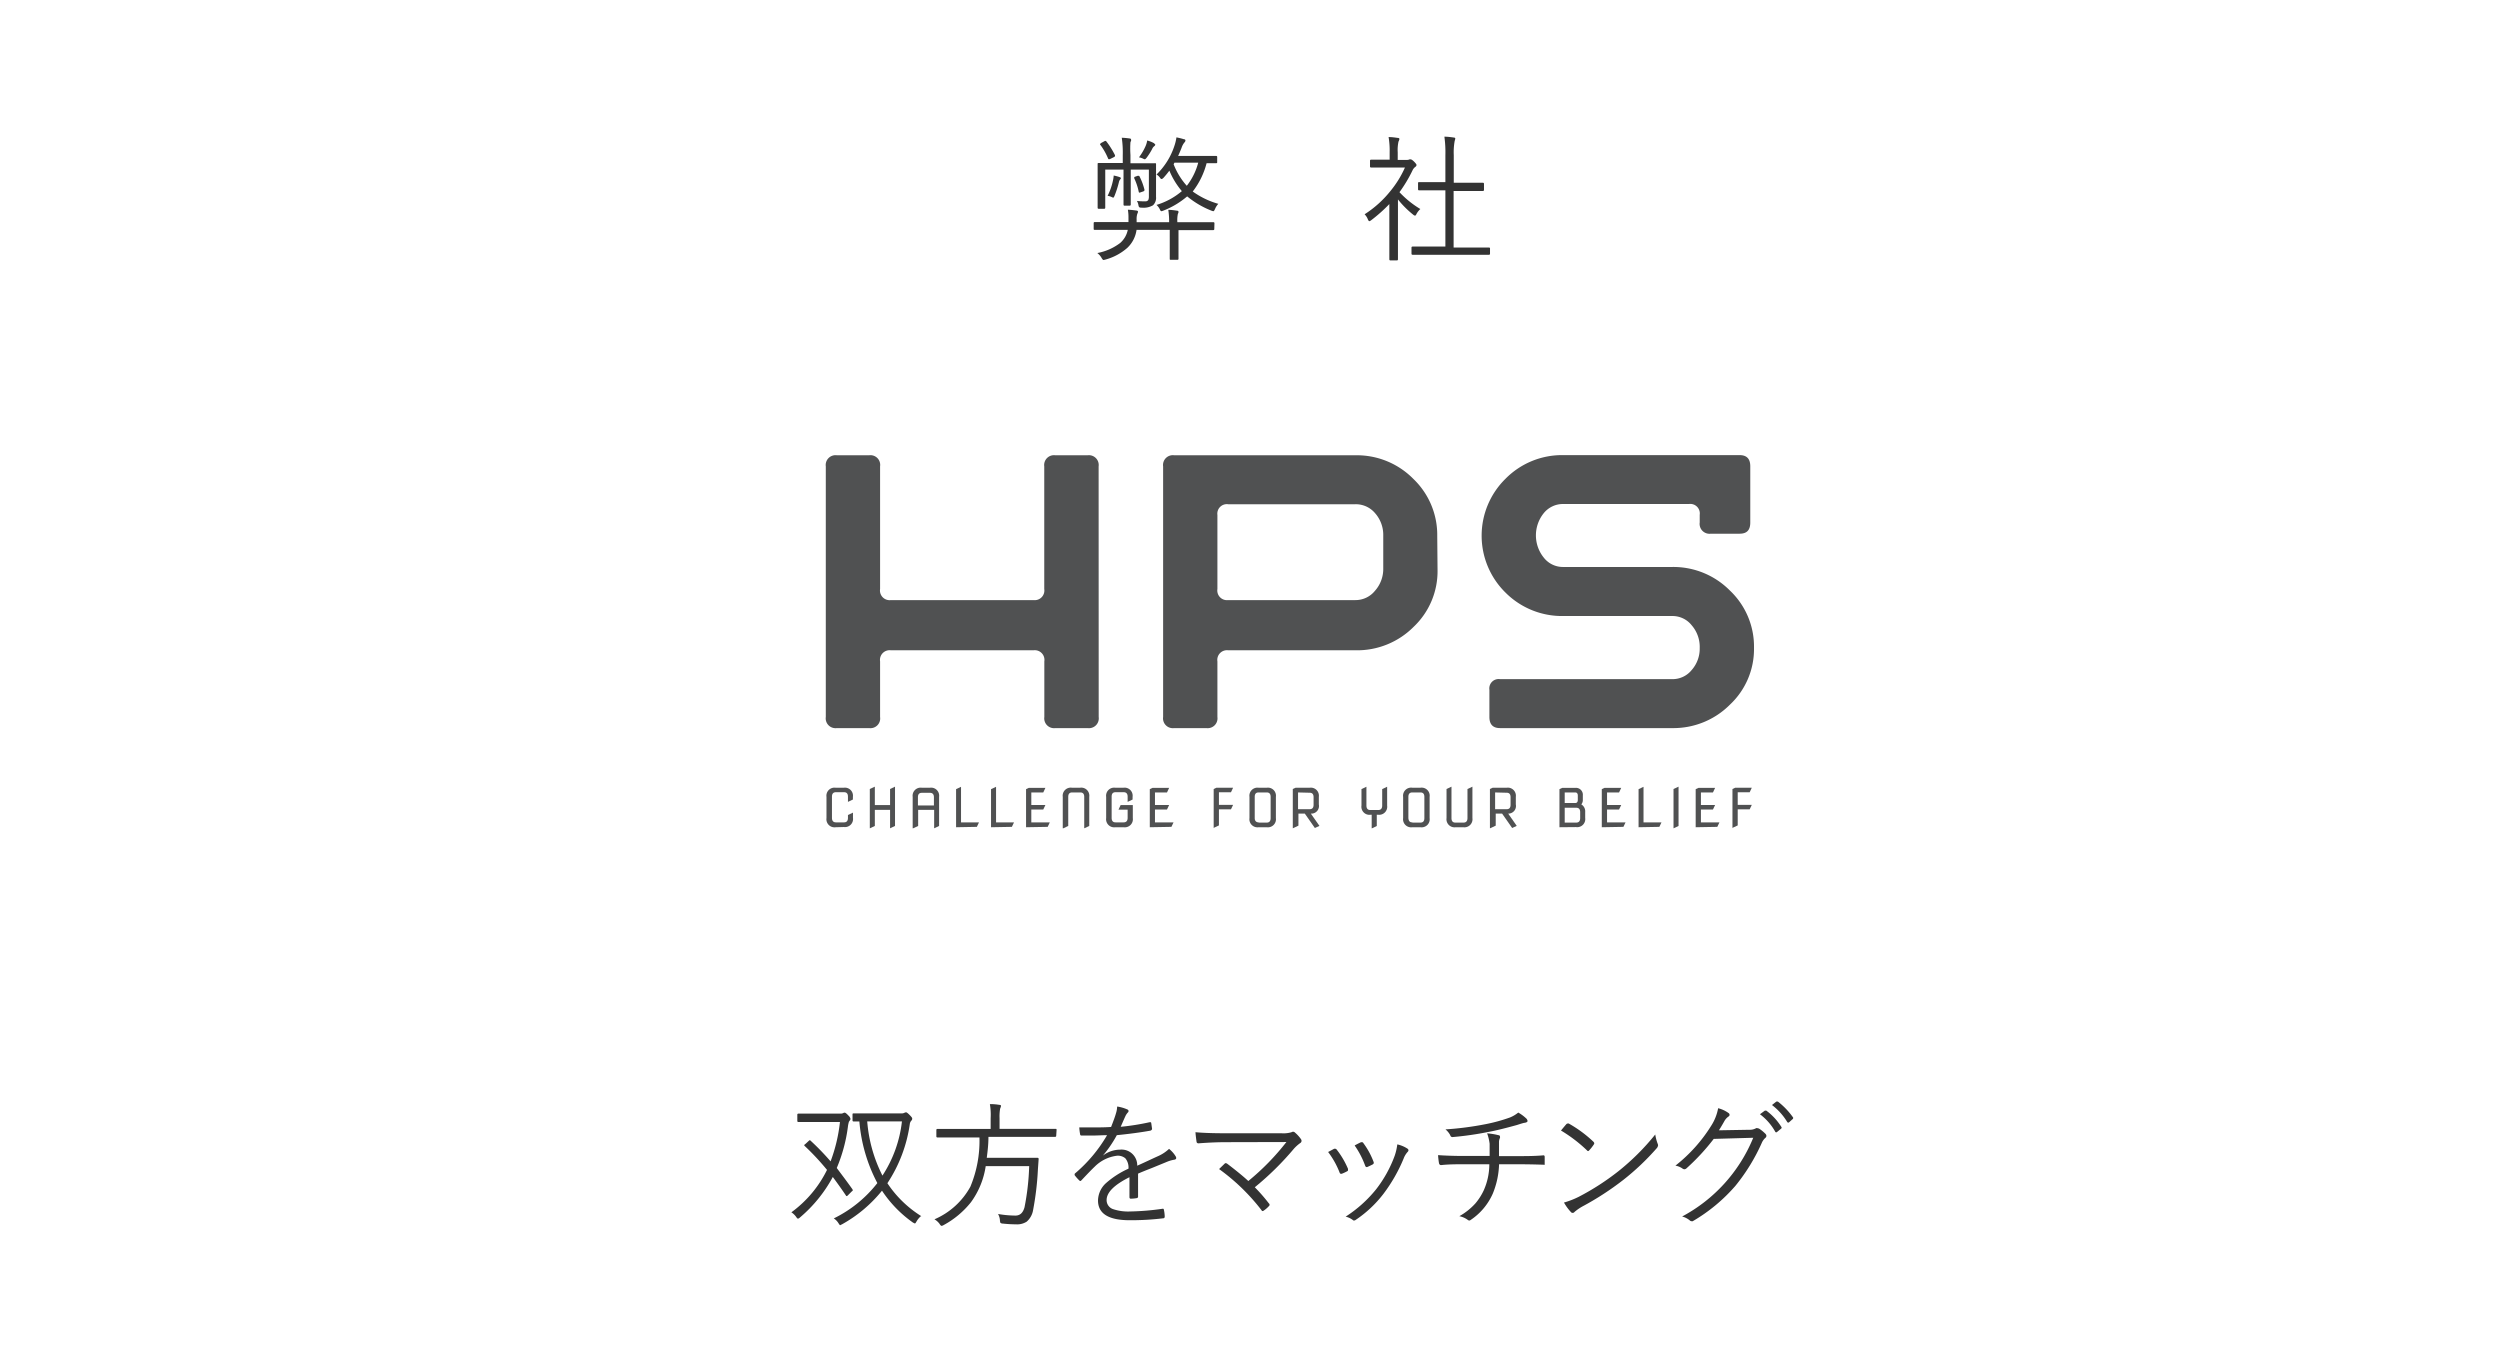 <svg xmlns="http://www.w3.org/2000/svg" viewBox="0 0 328.32 179.37"><defs><style>.cls-1{fill:#fff;}.cls-2{fill:#505152;}.cls-3{fill:#333;}</style></defs><g id="レイヤー_2" data-name="レイヤー 2"><g id="レイヤー_5" data-name="レイヤー 5"><rect class="cls-1" width="328.32" height="179.37"/><path class="cls-2" d="M144.29,94.16a1.29,1.29,0,0,1-1.45,1.46H138.6a1.29,1.29,0,0,1-1.45-1.46v-7.3a1.27,1.27,0,0,0-1.41-1.46H117a1.27,1.27,0,0,0-1.42,1.46v7.3a1.28,1.28,0,0,1-1.44,1.46h-4.24a1.29,1.29,0,0,1-1.45-1.46V61.25a1.29,1.29,0,0,1,1.45-1.46h4.24a1.28,1.28,0,0,1,1.44,1.46v16.1A1.27,1.27,0,0,0,117,78.81h18.73a1.27,1.27,0,0,0,1.41-1.46V61.25a1.29,1.29,0,0,1,1.45-1.46h4.24a1.29,1.29,0,0,1,1.45,1.46Z"/><path class="cls-2" d="M188.79,74.87a10.06,10.06,0,0,1-3.14,7.45A10.46,10.46,0,0,1,178,85.4H161.29a1.27,1.27,0,0,0-1.41,1.46v7.3a1.29,1.29,0,0,1-1.45,1.46H154.2a1.29,1.29,0,0,1-1.45-1.46V61.25a1.29,1.29,0,0,1,1.46-1.46H178a10.43,10.43,0,0,1,7.62,3.11,10.18,10.18,0,0,1,3.13,7.48Zm-7.13-.18V70.34a4.31,4.31,0,0,0-1.06-2.93A3.31,3.31,0,0,0,178,66.22H161.29a1.25,1.25,0,0,0-1.41,1.41v9.72a1.27,1.27,0,0,0,1.41,1.46H178a3.28,3.28,0,0,0,2.57-1.22A4.3,4.3,0,0,0,181.66,74.69Z"/><path class="cls-2" d="M230.35,85.08a10,10,0,0,1-3.16,7.46,10.47,10.47,0,0,1-7.58,3.08H197c-.94,0-1.4-.49-1.4-1.46V90.59a1.23,1.23,0,0,1,1.4-1.4h22.64A3.22,3.22,0,0,0,222.16,88a4.23,4.23,0,0,0,1.06-2.89,4.33,4.33,0,0,0-1.06-3,3.21,3.21,0,0,0-2.51-1.21H205.33a10.48,10.48,0,0,1-7.62-3.08,10.48,10.48,0,0,1,0-14.94,10.43,10.43,0,0,1,7.62-3.11h23.13c.94,0,1.4.49,1.4,1.46v7.4c0,1-.46,1.46-1.4,1.46h-3.78a1.3,1.3,0,0,1-1.46-1.48v-1a1.25,1.25,0,0,0-1.41-1.42H205.29a3.24,3.24,0,0,0-2.55,1.2,4.65,4.65,0,0,0,0,5.84,3.18,3.18,0,0,0,2.54,1.23H219.6a10.45,10.45,0,0,1,7.59,3.1A10.13,10.13,0,0,1,230.35,85.08Z"/><path class="cls-2" d="M109.74,108.64a1.06,1.06,0,0,1-1.2-1.2v-2.79a1.06,1.06,0,0,1,1.2-1.2h1.07a1.06,1.06,0,0,1,1.2,1.2V105l-.65.31h0v-.69c0-.39-.17-.58-.51-.58h-1.07c-.34,0-.52.19-.52.58v2.79c0,.39.18.59.52.59h1.07c.34,0,.51-.2.51-.59v-.38l.66-.31h0v.69a1.06,1.06,0,0,1-1.2,1.2Z"/><path class="cls-2" d="M114.23,108.78v-5.16l.66-.31h0v2.42h2v-2.11l.65-.31h0v5.16l-.65.31h0v-2.42h-2v2.11l-.65.31Z"/><path class="cls-2" d="M119.86,108.78v-4.13a1.06,1.06,0,0,1,1.2-1.2h1.07a1.06,1.06,0,0,1,1.2,1.2v3.82l-.65.31h0v-2.42h-2.1v2.11l-.66.31Zm.69-3h2.1v-1.08c0-.39-.18-.58-.52-.58h-1.07c-.34,0-.51.19-.51.58Z"/><path class="cls-2" d="M125.56,108.64v-5l.65-.31h0V108h2.36v0l-.28.59Z"/><path class="cls-2" d="M130.15,108.64v-5l.66-.31h0V108h2.36v0l-.28.59Z"/><path class="cls-2" d="M134.75,108.64v-5l.36-.17h2.18v0l-.28.6h-1.57v1.65h1.85v0l-.28.59h-1.57V108h2.43v0l-.28.59Z"/><path class="cls-2" d="M139.57,108.78v-4.13a1.06,1.06,0,0,1,1.21-1.2h1.06a1.06,1.06,0,0,1,1.21,1.2v3.82l-.66.31h0v-4.13c0-.39-.17-.58-.52-.58h-1.06c-.35,0-.52.19-.52.58v3.82l-.65.31Z"/><path class="cls-2" d="M146.47,108.64a1.06,1.06,0,0,1-1.2-1.2v-2.79a1.06,1.06,0,0,1,1.2-1.2h1.07a1.06,1.06,0,0,1,1.2,1.2V105l-.65.31h0v-.69c0-.39-.18-.58-.52-.58h-1.07c-.34,0-.51.19-.51.58v2.79c0,.39.17.59.51.59h1.07c.34,0,.52-.2.52-.59v-1.08h-1.2v0l.28-.6h1.6v1.71a1.06,1.06,0,0,1-1.2,1.2Z"/><path class="cls-2" d="M151,108.64v-5l.36-.17h2.18v0l-.28.6h-1.58v1.65h1.86v0l-.28.59h-1.58V108h2.44v0l-.28.59Z"/><path class="cls-2" d="M159.39,108.78v-5.16l.36-.17h2.19v0l-.28.6h-1.58v1.65h1.86v0l-.28.59h-1.58v2.11l-.66.31Z"/><path class="cls-2" d="M165.29,108.64a1.06,1.06,0,0,1-1.2-1.2v-2.79a1.06,1.06,0,0,1,1.2-1.2h1.07a1.06,1.06,0,0,1,1.2,1.2v2.79a1.06,1.06,0,0,1-1.2,1.2Zm0-.61h1.07c.34,0,.51-.2.51-.59v-2.79c0-.39-.17-.58-.51-.58h-1.07c-.34,0-.51.19-.51.58v2.79C164.78,107.83,165,108,165.29,108Z"/><path class="cls-2" d="M169.78,108.78v-5.16l.37-.17H172a1.06,1.06,0,0,1,1.2,1.2v1a1,1,0,0,1-1.05,1.2l1.13,1.61-.6.28h0l-1.32-1.89h-.84v1.58l-.65.31Zm.69-4.71v2.2H172c.34,0,.51-.19.51-.58v-1c0-.39-.17-.58-.51-.58Z"/><path class="cls-2" d="M180.14,108.78V107H180a1.06,1.06,0,0,1-1.2-1.21v-2.16l.65-.31h0v2.47c0,.39.17.59.51.59H181c.34,0,.52-.2.52-.59v-2.16l.65-.31h0v2.47A1.06,1.06,0,0,1,181,107h-.19v1.48l-.65.31Z"/><path class="cls-2" d="M185.48,108.64a1.06,1.06,0,0,1-1.21-1.2v-2.79a1.06,1.06,0,0,1,1.21-1.2h1.06a1.06,1.06,0,0,1,1.21,1.2v2.79a1.06,1.06,0,0,1-1.21,1.2Zm0-.61h1.06c.35,0,.52-.2.52-.59v-2.79c0-.39-.17-.58-.52-.58h-1.06c-.35,0-.52.19-.52.58v2.79C185,107.83,185.13,108,185.48,108Z"/><path class="cls-2" d="M191.17,108.64a1.06,1.06,0,0,1-1.2-1.2v-3.82l.65-.31h0v4.13c0,.39.17.59.51.59h1.07c.34,0,.52-.2.52-.59v-3.82l.65-.31h0v4.13a1.06,1.06,0,0,1-1.2,1.2Z"/><path class="cls-2" d="M195.67,108.78v-5.16l.36-.17h1.84a1.06,1.06,0,0,1,1.2,1.2v1a1,1,0,0,1-1,1.2l1.12,1.61-.6.28h0l-1.32-1.89h-.84v1.58l-.65.31Zm.68-4.71v2.2h1.52c.34,0,.51-.19.51-.58v-1c0-.39-.17-.58-.51-.58Z"/><path class="cls-2" d="M204.8,108.64v-5l.37-.17h1.7a.91.91,0,0,1,1,1v.57a.89.89,0,0,1-.2.6,1.06,1.06,0,0,1,.51,1v.78a1.06,1.06,0,0,1-1.21,1.2Zm.69-3.18h1.38c.22,0,.34-.14.34-.41v-.57c0-.27-.12-.41-.34-.41h-1.38Zm0,2.57H207c.35,0,.52-.2.52-.59v-.78c0-.39-.17-.58-.52-.58h-1.51Z"/><path class="cls-2" d="M210.36,108.64v-5l.36-.17h2.19v0l-.28.6h-1.58v1.65h1.86v0l-.28.59h-1.58V108h2.43v0l-.28.59Z"/><path class="cls-2" d="M215.19,108.64v-5l.65-.31h0V108h2.36v0l-.28.59Z"/><path class="cls-2" d="M219.78,108.78v-5.16l.66-.31h0v5.16l-.65.31Z"/><path class="cls-2" d="M222.69,108.64v-5l.37-.17h2.18v0l-.28.6h-1.58v1.65h1.86v0l-.28.59h-1.58V108h2.43v0l-.28.59Z"/><path class="cls-2" d="M227.52,108.78v-5.16l.36-.17h2.18v0l-.28.6h-1.57v1.65h1.85v0l-.28.59h-1.57v2.11l-.66.31Z"/><path class="cls-3" d="M159.47,30.08c0,.1-.05.14-.15.14l-2.34,0h-2.21v1.94l0,1.84c0,.08-.05.12-.14.12h-.87c-.09,0-.14,0-.14-.12l0-1.84V30.19h-4.36a4,4,0,0,1-1.21,2.36,7.2,7.2,0,0,1-2.84,1.53l-.27.07c-.08,0-.18-.1-.29-.31a2.25,2.25,0,0,0-.54-.61,7.1,7.1,0,0,0,3-1.32,3.11,3.11,0,0,0,1-1.72h-2l-2.34,0a.12.12,0,0,1-.14-.14v-.74c0-.1.05-.15.14-.15l2.34,0h2.09v-.18c0-.17,0-.32,0-.44a5.86,5.86,0,0,0-.08-1,10.87,10.87,0,0,1,1.11.11c.14,0,.22.07.22.16a.69.69,0,0,1-.09.27,2.28,2.28,0,0,0-.09.76l0,.34h4.27a10.28,10.28,0,0,0-.11-1.62c.42,0,.81.06,1.15.11.13,0,.19.07.19.16a.48.48,0,0,1-.08.25,4.14,4.14,0,0,0-.07,1.1H157l2.34,0a.13.13,0,0,1,.15.15Zm-7.65-8.53,0,1.62V24l0,1.85a1.35,1.35,0,0,1-.4,1.11,2.44,2.44,0,0,1-1.48.31.59.59,0,0,1-.33-.06.55.55,0,0,1-.1-.27,1.66,1.66,0,0,0-.2-.55,8.25,8.25,0,0,0,1.07.05.46.46,0,0,0,.42-.17,1.14,1.14,0,0,0,.08-.49V22.27h-2.38v2.54l0,2.05c0,.1-.05.15-.14.15h-.69q-.12,0-.12-.15l0-2.05V22.27h-2.4v3.36l0,1.64c0,.1-.05.15-.14.15h-.72c-.1,0-.14-.05-.14-.15l0-1.64V23.22l0-1.67c0-.1,0-.14.14-.14l2.16,0h1V20.38a13.42,13.42,0,0,0-.13-2.29,9.35,9.35,0,0,1,1,.09c.15,0,.22.07.22.14a.59.59,0,0,1,0,.19,1.09,1.09,0,0,0-.08.16,12,12,0,0,0,0,1.67v1.1h1l2.15,0C151.78,21.41,151.82,21.45,151.82,21.55Zm-5.39-1.17a.31.31,0,0,1,0,.11q0,.07-.15.15l-.45.22a.59.59,0,0,1-.18.06s-.09,0-.13-.11a8.45,8.45,0,0,0-1-1.77.17.17,0,0,1-.06-.11s.06-.09.16-.16l.4-.21a.29.29,0,0,1,.15-.06.21.21,0,0,1,.14.09A11.09,11.09,0,0,1,146.43,20.38Zm.78,3a.28.28,0,0,1-.09.17.87.87,0,0,0-.18.39,12.8,12.8,0,0,1-.58,1.8c-.06.14-.12.22-.16.22a.7.7,0,0,1-.2-.08,1.84,1.84,0,0,0-.54-.16,8.16,8.16,0,0,0,.7-2,3.81,3.81,0,0,0,.1-.67,6,6,0,0,1,.81.22C147.16,23.31,147.21,23.36,147.21,23.42Zm3.09,1.49a.58.58,0,0,1,0,.14s-.05.08-.13.12l-.36.12a.45.45,0,0,1-.17.05s-.07,0-.09-.1a7.75,7.75,0,0,0-.59-1.78.33.33,0,0,1,0-.1c0-.05,0-.09.14-.12l.3-.11.15,0s.08,0,.11.1A8,8,0,0,1,150.3,24.91Zm1.43-5.9a.34.34,0,0,1-.16.24.9.9,0,0,0-.26.36,8.44,8.44,0,0,1-.7,1.11q-.18.24-.27.24a.63.63,0,0,1-.21-.08,2.37,2.37,0,0,0-.55-.18,7.28,7.28,0,0,0,.85-1.44,2.94,2.94,0,0,0,.23-.77,4,4,0,0,1,.87.34C151.66,18.9,151.73,19,151.73,19ZM160,26.77a2.22,2.22,0,0,0-.43.67c-.09.2-.16.3-.22.3a1.24,1.24,0,0,1-.27-.08,11.73,11.73,0,0,1-3.17-1.87,10.89,10.89,0,0,1-3.13,1.87,1.24,1.24,0,0,1-.27.08c-.05,0-.11-.07-.18-.22a1.83,1.83,0,0,0-.45-.61,9.26,9.26,0,0,0,3.33-1.81,10.27,10.27,0,0,1-1.64-2.69,10.94,10.94,0,0,1-.77.94c-.11.11-.19.16-.26.16s-.13-.06-.21-.18a1.36,1.36,0,0,0-.45-.41,9.21,9.21,0,0,0,2.34-3.73,6.18,6.18,0,0,0,.28-1.15,9.29,9.29,0,0,1,1,.25q.18,0,.18.18a.43.43,0,0,1-.14.25,2.27,2.27,0,0,0-.37.7c-.17.43-.32.78-.45,1.06h3l2,0c.09,0,.13.05.13.14v.67c0,.09,0,.14-.13.14h-.38l-.88,0a10.25,10.25,0,0,1-1.82,3.72A10.82,10.82,0,0,0,160,26.77Zm-2.63-5.41h-3.13l-.11.21a9.18,9.18,0,0,0,1.73,2.83A8.41,8.41,0,0,0,157.36,21.36Z"/><path class="cls-3" d="M186.53,27.45a2.51,2.51,0,0,0-.51.66c-.06.14-.13.21-.19.21a.47.47,0,0,1-.24-.13,12.44,12.44,0,0,1-2-2V31.8l0,2.25c0,.1-.05.15-.14.15h-.85c-.09,0-.14-.05-.14-.15l0-2.25v-5a20.34,20.34,0,0,1-2.37,2.11.73.73,0,0,1-.26.14c-.05,0-.12-.08-.19-.24a1.94,1.94,0,0,0-.43-.67,13.91,13.91,0,0,0,3.35-3A13.5,13.5,0,0,0,184.51,22H181.9l-1.84,0a.13.13,0,0,1-.14-.14v-.74c0-.1.05-.15.14-.15l1.84,0h.6V20a10.6,10.6,0,0,0-.14-2c.39,0,.78.05,1.18.11q.24,0,.24.15a1,1,0,0,1-.12.34,5.26,5.26,0,0,0-.1,1.41V21h1.22a.68.68,0,0,0,.33-.07.41.41,0,0,1,.15,0c.1,0,.26.11.46.31s.31.36.31.43a.33.33,0,0,1-.15.24,1.2,1.2,0,0,0-.36.43,18.22,18.22,0,0,1-1.73,2.9A12.64,12.64,0,0,0,186.53,27.45Zm9.15,5.87a.13.13,0,0,1-.14.14l-2.47,0H188l-2.47,0c-.11,0-.16-.05-.16-.14v-.8c0-.1.05-.14.16-.14l2.47,0h1.82V25h-1.13l-2.32,0a.13.13,0,0,1-.14-.14v-.79c0-.1,0-.15.14-.15l2.32,0h1.13v-3.5a15.33,15.33,0,0,0-.13-2.47c.46,0,.86.06,1.21.11.15,0,.22.07.22.14a1.69,1.69,0,0,1-.08.31,8.44,8.44,0,0,0-.12,1.87V24h1.53l2.3,0c.09,0,.14.05.14.15v.79a.13.13,0,0,1-.14.14l-2.3,0H190.9v7.43h2.17l2.47,0a.12.12,0,0,1,.14.14Z"/><path class="cls-3" d="M111.94,156.17c0,.05.06.08.06.11s0,.1-.13.18l-.47.47c-.09.1-.16.15-.2.15s-.07,0-.12-.1c-.6-.89-1.18-1.69-1.71-2.41a18.33,18.33,0,0,1-4.34,5.34.53.53,0,0,1-.25.14s-.13-.08-.21-.22a2.35,2.35,0,0,0-.64-.62,15.17,15.17,0,0,0,4.68-5.57,32.63,32.63,0,0,0-2.93-3.14s-.06-.05-.06-.08,0-.09.15-.18l.41-.38c.09-.08.14-.12.17-.12a.2.2,0,0,1,.11.07,33.52,33.52,0,0,1,2.62,2.71,21.19,21.19,0,0,0,1.23-5.17h-3.46l-2,0a.13.13,0,0,1-.14-.14v-.82a.13.13,0,0,1,.14-.14l2,0h3.56a.77.77,0,0,0,.33-.07.38.38,0,0,1,.18-.06c.1,0,.27.13.5.38a.83.83,0,0,1,.28.47,1.5,1.5,0,0,1-.21.34,3.81,3.81,0,0,0-.14.69,20.62,20.62,0,0,1-1.46,5.39C110.43,154.12,111.11,155,111.94,156.17Zm9,3.55a2.59,2.59,0,0,0-.59.72c-.09.16-.16.24-.2.24l-.25-.12a15.73,15.73,0,0,1-4.07-4.19,17.85,17.85,0,0,1-5.24,4.41l-.27.13s-.1-.09-.21-.28a2,2,0,0,0-.61-.62,16.34,16.34,0,0,0,5.72-4.64,20.93,20.93,0,0,1-2.36-8.09l-.75,0c-.1,0-.15-.05-.15-.14v-.76c0-.11,0-.16.15-.16l2.18,0h4.06a.81.81,0,0,0,.41-.07.55.55,0,0,1,.24-.07c.08,0,.25.13.51.4s.29.34.29.45a.38.38,0,0,1-.14.27.86.86,0,0,0-.18.45,18.89,18.89,0,0,1-2.94,7.74A14.65,14.65,0,0,0,121,159.72Zm-2.51-12.45h-4.54a19.07,19.07,0,0,0,2,7.12A16.34,16.34,0,0,0,118.45,147.27Z"/><path class="cls-3" d="M138.71,149.16c0,.09-.05.14-.15.14l-2.34,0h-6.41c0,1-.11,1.9-.22,2.75h4.54l2.11,0c.11,0,.16.05.16.15v.05l-.09,1.26a38.7,38.7,0,0,1-.64,5.43,2.55,2.55,0,0,1-.84,1.5,2.32,2.32,0,0,1-1.4.35,16.88,16.88,0,0,1-1.73-.1.56.56,0,0,1-.31-.09.9.9,0,0,1-.07-.33,1.9,1.9,0,0,0-.25-.84,13.8,13.8,0,0,0,2.28.21c.61,0,1-.36,1.2-1.1a32.46,32.46,0,0,0,.61-5.39h-5.71a10.66,10.66,0,0,1-1.94,4.74,11.68,11.68,0,0,1-3.59,3,.6.6,0,0,1-.27.1c-.06,0-.16-.09-.28-.29a2.22,2.22,0,0,0-.65-.57,9.76,9.76,0,0,0,4.72-4.29,15.65,15.65,0,0,0,1.19-6.46h-3.18l-2.34,0a.13.13,0,0,1-.14-.14v-.84a.13.13,0,0,1,.14-.14l2.34,0h4.65v-1.39A8.58,8.58,0,0,0,130,145a7,7,0,0,1,1.25.1c.14,0,.21.06.21.14a1.22,1.22,0,0,1-.11.34,5.76,5.76,0,0,0-.08,1.26v1.41h5l2.34,0c.1,0,.15,0,.15.14Z"/><path class="cls-3" d="M146.73,145.32a5.22,5.22,0,0,1,1.34.39.22.22,0,0,1,.14.2.26.26,0,0,1-.1.2,1.87,1.87,0,0,0-.33.51c-.13.28-.33.74-.6,1.36a31.27,31.27,0,0,0,3.79-.6l.13,0s.07,0,.09.1c.07.49.11.75.11.79s-.08.19-.24.22c-1.34.24-2.8.43-4.39.59a15.56,15.56,0,0,1-1.83,2.68l0,0a3.79,3.79,0,0,1,2.25-.78,2.06,2.06,0,0,1,2.26,2.11c1.12-.5,2-.93,2.81-1.29a5.18,5.18,0,0,0,1.37-.92,3.74,3.74,0,0,1,.88,1,.45.45,0,0,1,.06.2c0,.11-.08.19-.24.22a4.26,4.26,0,0,0-1,.29l-2,.82q-1.11.43-1.77.72v3a.2.2,0,0,1-.19.22,4.71,4.71,0,0,1-.78.07c-.11,0-.16-.08-.16-.22,0-1.12,0-2,0-2.6-2,1-3,2-3,3a1.24,1.24,0,0,0,.87,1.2,6.18,6.18,0,0,0,2.21.3,33.15,33.15,0,0,0,4.29-.36h0c.07,0,.12,0,.15.13a4.76,4.76,0,0,1,.11.88c0,.14-.05.22-.14.24a35.27,35.27,0,0,1-4.46.26q-4.15,0-4.16-2.58a3.15,3.15,0,0,1,1-2.25,11.68,11.68,0,0,1,3-1.94,1.89,1.89,0,0,0-.42-1.37,1.54,1.54,0,0,0-1.09-.33,5,5,0,0,0-2.95,1.46c-.36.34-.93.93-1.71,1.76-.06.06-.11.1-.15.1a.17.17,0,0,1-.12-.06,5.33,5.33,0,0,1-.63-.71.42.42,0,0,1,0-.12s0-.08.08-.13a19.26,19.26,0,0,0,4.18-5c-.62,0-1.27.05-1.95.05l-1.4,0a.17.17,0,0,1-.19-.17,6.46,6.46,0,0,1-.11-.9c.63,0,1.27,0,1.92,0s1.5,0,2.26-.06c.32-.82.54-1.42.64-1.8a3,3,0,0,0,.15-.85Z"/><path class="cls-3" d="M164.79,155.92a21.89,21.89,0,0,1,1.84,2.11.23.23,0,0,1,0,.38,3.66,3.66,0,0,1-.66.57.31.31,0,0,1-.15.07s-.1,0-.15-.12a26.8,26.8,0,0,0-5.57-5.4l.72-.7a.28.28,0,0,1,.15-.08.53.53,0,0,1,.2.08c1.13.86,2.05,1.61,2.77,2.27a32,32,0,0,0,5-5.12L161,150q-1.59,0-3.57.15h-.06a.23.23,0,0,1-.23-.21c-.08-.56-.13-1-.14-1.25.9.09,2.24.14,4,.14h7.3a3.69,3.69,0,0,0,1.32-.14.38.38,0,0,1,.19-.06.34.34,0,0,1,.26.11,4.59,4.59,0,0,1,.77.84.45.45,0,0,1,.09.25.35.35,0,0,1-.18.29,5.12,5.12,0,0,0-.85.77A38.28,38.28,0,0,1,164.79,155.92Z"/><path class="cls-3" d="M174.42,151.29l.8-.43.13,0a.29.29,0,0,1,.2.12,11.16,11.16,0,0,1,1.48,2.52,1.17,1.17,0,0,1,0,.16c0,.05,0,.11-.13.17a5.8,5.8,0,0,1-.69.32l-.11,0q-.12,0-.18-.18A11.11,11.11,0,0,0,174.42,151.29Zm9.08-1a4,4,0,0,1,1.34.56.26.26,0,0,1,.13.22.31.31,0,0,1-.11.21,2.69,2.69,0,0,0-.52.86,20.94,20.94,0,0,1-2.65,4.64,15.29,15.29,0,0,1-3.64,3.42.4.4,0,0,1-.23.09.22.22,0,0,1-.16-.07,2.46,2.46,0,0,0-.94-.44,16.76,16.76,0,0,0,4-3.59,16.27,16.27,0,0,0,2.45-4.43A7.39,7.39,0,0,0,183.5,150.33Zm-5.58.13q.65-.35.84-.42l.11,0a.23.23,0,0,1,.19.14,10,10,0,0,1,1.35,2.5.22.22,0,0,1,0,.1c0,.07-.05.13-.15.19-.25.13-.49.24-.72.34l-.08,0c-.07,0-.13-.07-.18-.19A11.22,11.22,0,0,0,177.92,150.46Z"/><path class="cls-3" d="M195.3,148.84a8.57,8.57,0,0,1,1.48.24c.14,0,.21.1.21.19a.41.41,0,0,1,0,.17,1.25,1.25,0,0,0-.13.5q0,.47,0,.72l0,1.17h2.4c1.16,0,2.29,0,3.4-.1h.06c.09,0,.14.07.14.22s0,.26,0,.41,0,.28,0,.38,0,.19,0,.22-.08,0-.17,0q-1.73-.06-3.42-.06h-2.4a11,11,0,0,1-.81,3.82,8.06,8.06,0,0,1-2.9,3.48.39.39,0,0,1-.19.09.37.37,0,0,1-.22-.09,2.76,2.76,0,0,0-1.1-.48,8.3,8.3,0,0,0,2.12-1.69,7.72,7.72,0,0,0,1.09-1.71,8.45,8.45,0,0,0,.73-3.42h-3.33c-1,0-2,0-3,.11-.16,0-.26-.1-.29-.31a9.45,9.45,0,0,1-.11-1c1,.07,2.16.11,3.45.11h3.32c0-.22,0-.49,0-.81s0-.56,0-.79A6.14,6.14,0,0,0,195.3,148.84Zm4.09-2.73a5.43,5.43,0,0,1,1,.73.59.59,0,0,1,.22.37c0,.13-.14.21-.41.25-.09,0-.44.11-1,.29-1.56.43-2.81.74-3.76.91a42,42,0,0,1-4.69.67h0a.29.29,0,0,1-.29-.24,2.49,2.49,0,0,0-.63-.77,40.62,40.62,0,0,0,5.24-.68,21.78,21.78,0,0,0,3.22-.88A4.21,4.21,0,0,0,199.39,146.11Z"/><path class="cls-3" d="M205,148.47c.3-.36.53-.64.7-.83a.26.26,0,0,1,.18-.09.3.3,0,0,1,.14,0,16.32,16.32,0,0,1,3.25,2.4.32.32,0,0,1,.1.19.26.26,0,0,1-.05.15,5.75,5.75,0,0,1-.61.78c-.06.07-.11.1-.15.1a.21.21,0,0,1-.14-.09A19,19,0,0,0,205,148.47Zm.43,9.45a11.36,11.36,0,0,0,1.89-.74,32.7,32.7,0,0,0,5.2-3.35,30.79,30.79,0,0,0,4.86-4.84,6,6,0,0,0,.31,1.19.6.6,0,0,1,.06.24.7.7,0,0,1-.19.39,32.38,32.38,0,0,1-4.37,4.14,37.65,37.65,0,0,1-5.41,3.51,6.58,6.58,0,0,0-1,.7.3.3,0,0,1-.49,0A6.4,6.4,0,0,1,205.39,157.92Z"/><path class="cls-3" d="M225.74,148.44l4-.07a1.66,1.66,0,0,0,.89-.21.3.3,0,0,1,.16,0,.67.67,0,0,1,.32.12,5,5,0,0,1,.72.6.43.43,0,0,1,.15.29.35.35,0,0,1-.12.25,1.86,1.86,0,0,0-.47.63,25.13,25.13,0,0,1-3.47,5.67,22.23,22.23,0,0,1-5.62,4.66.3.3,0,0,1-.16,0,.37.37,0,0,1-.23-.11,2.58,2.58,0,0,0-1-.51,20.52,20.52,0,0,0,9.34-10.34l-5.19.15a28.53,28.53,0,0,1-3.56,3.85.46.46,0,0,1-.3.14.5.5,0,0,1-.26-.11,2.33,2.33,0,0,0-.91-.37,20.24,20.24,0,0,0,4.7-5.24,6.35,6.35,0,0,0,.91-2.3,4,4,0,0,1,1.36.63.28.28,0,0,1,.14.24.25.25,0,0,1-.14.22,1.8,1.8,0,0,0-.55.62C226.07,147.93,225.82,148.32,225.74,148.44Zm5.39-2.11.64-.47a.17.17,0,0,1,.11,0,.12.12,0,0,1,.09,0,7.8,7.8,0,0,1,2,2.18.09.09,0,0,1,0,.08.13.13,0,0,1-.07.11l-.52.43a.21.21,0,0,1-.11.05.14.14,0,0,1-.13-.08A7.33,7.33,0,0,0,231.13,146.33Zm1.58-1.21.57-.45a.28.28,0,0,1,.12,0,.12.12,0,0,1,.09,0,9.63,9.63,0,0,1,2,2.1.16.16,0,0,1,0,.08s0,.09-.09.14l-.48.43a.16.16,0,0,1-.1,0s-.08,0-.12-.09A8,8,0,0,0,232.71,145.12Z"/></g></g></svg>